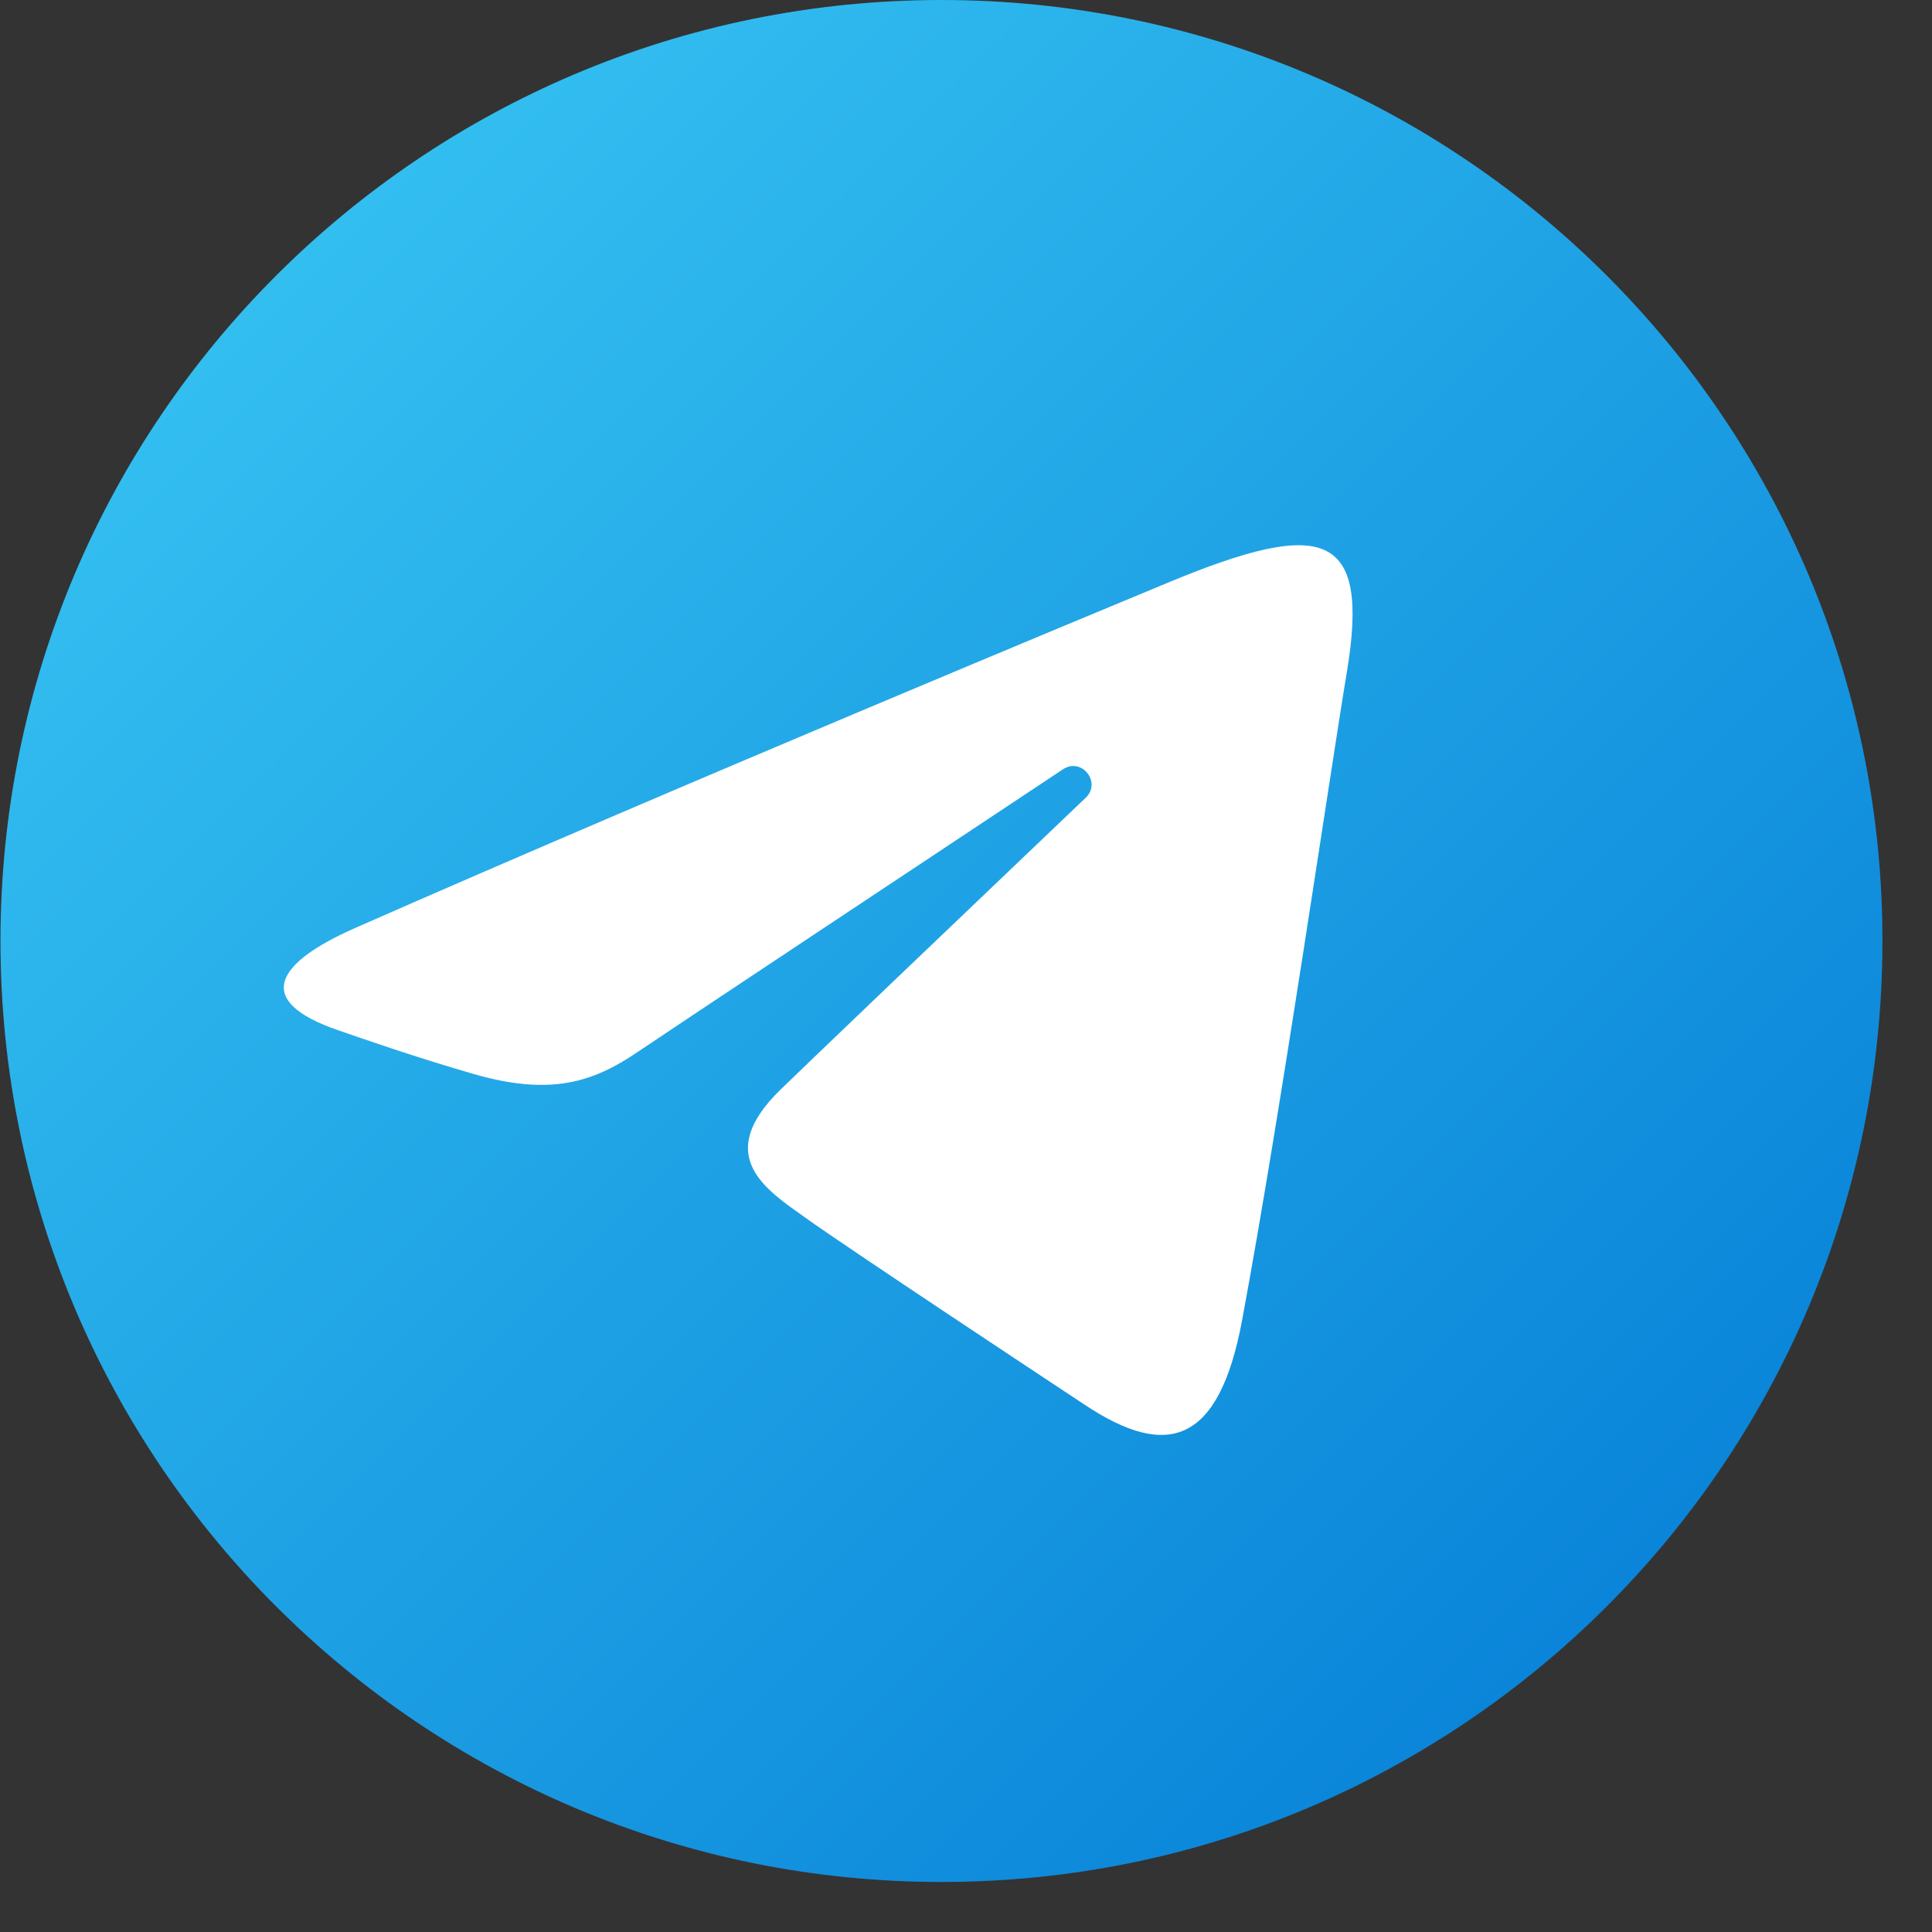 <?xml version="1.0" encoding="UTF-8"?> <svg xmlns="http://www.w3.org/2000/svg" width="37" height="37" viewBox="0 0 37 37" fill="none"><rect x="0" y="0" width="37" height="37" fill="#333333" stroke="none"/> <path d="M36.051 18.021C36.051 27.973 27.982 36.042 18.03 36.042C8.078 36.042 0.009 27.973 0.009 18.021C0.009 8.069 8.078 0 18.03 0C27.982 0 36.051 8.069 36.051 18.021Z" fill="url(#paint0_linear_305_35)"></path> <path d="M6.815 17.766C13.113 14.995 21.263 11.617 22.388 11.15C25.339 9.926 26.245 10.16 25.794 12.871C25.469 14.819 24.534 21.268 23.788 25.282C23.345 27.662 22.352 27.945 20.792 26.915C20.041 26.419 16.252 23.913 15.43 23.325C14.679 22.789 13.644 22.143 14.942 20.873C15.404 20.421 18.433 17.528 20.793 15.277C21.102 14.982 20.713 14.496 20.357 14.733C17.176 16.843 12.766 19.77 12.205 20.151C11.357 20.727 10.542 20.991 9.081 20.571C7.976 20.254 6.898 19.876 6.478 19.731C4.86 19.176 5.244 18.457 6.815 17.766Z" fill="white"></path> <defs> <linearGradient id="paint0_linear_305_35" x1="5.287" y1="5.278" x2="30.773" y2="30.764" gradientUnits="userSpaceOnUse"> <stop stop-color="#33BEF0"></stop> <stop offset="1" stop-color="#0A85D9"></stop> </linearGradient> </defs> </svg> 